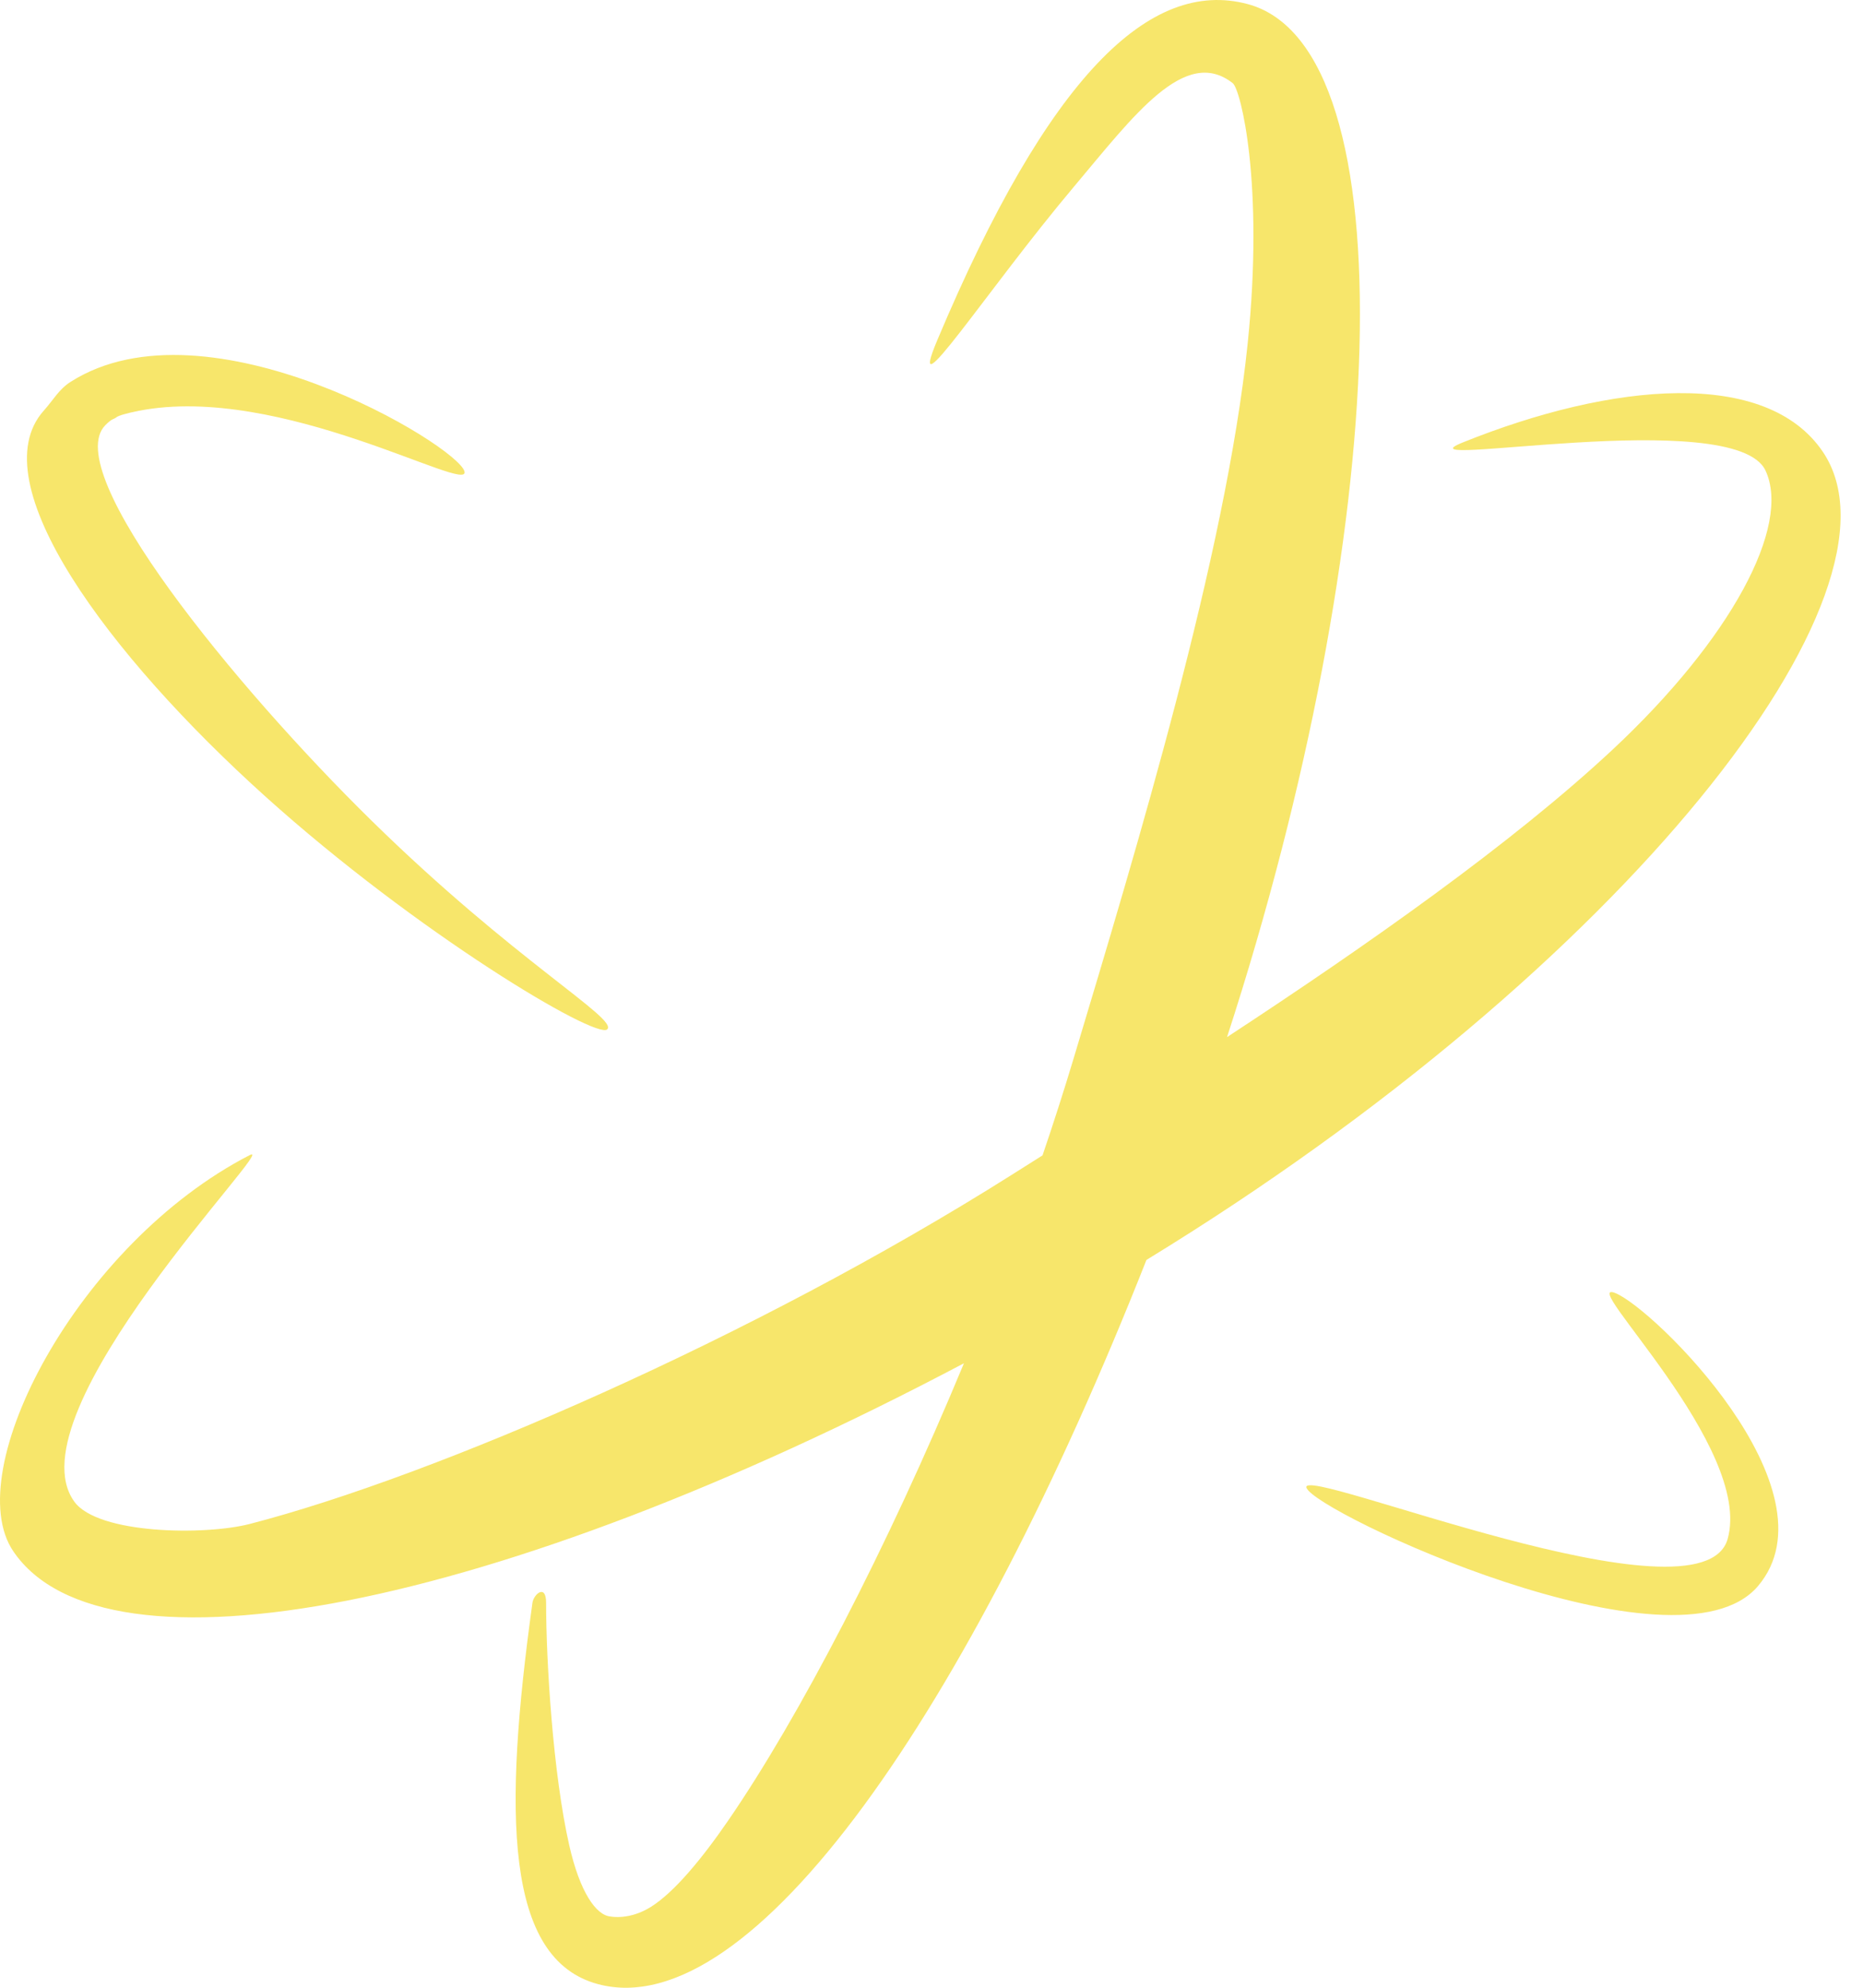 <?xml version="1.0" encoding="UTF-8"?>
<svg width="75px" height="80px" viewBox="0 0 75 80" version="1.1" xmlns="http://www.w3.org/2000/svg" xmlns:xlink="http://www.w3.org/1999/xlink">
    <title>Combined Shape</title>
    <g id="Page-1" stroke="none" stroke-width="1" fill="none" fill-rule="evenodd">
        <g id="Artboard" transform="translate(-695, -99)" fill="#F7E66B">
            <g id="Group-2" transform="translate(538, 99)">
                <path d="M194.736,13.683 C199.207,3.065 203.295,-0.887 207.227,0.164 C213.768,1.913 212.965,21.549 206.398,41.74 C212.032,38.046 217.878,33.944 221.921,30.168 C226.675,25.728 229.122,21.172 228.074,18.936 C226.836,16.291 213.027,18.961 215.881,17.81 C221.921,15.376 228.108,14.818 230.384,18.185 C234.188,23.811 222.467,38.908 203.153,50.708 C196.008,68.808 187.276,81.512 181.076,79.855 C177.317,78.85 177.257,72.995 178.435,64.507 C178.483,64.163 178.985,63.725 178.985,64.507 C178.985,66.849 179.26,71.384 179.918,74.274 C180.346,76.157 180.999,77.086 181.58,77.133 C181.603,77.135 182.338,77.287 183.203,76.746 C184.14,76.159 185.249,74.821 186.313,73.273 C189.148,69.153 192.701,62.349 195.806,54.867 C176.968,64.821 161.203,67.86 157.532,62.429 C155.355,59.21 160.124,50.052 167.058,46.487 C168.311,45.843 157.387,56.863 159.995,60.44 C160.947,61.745 165.237,61.804 167.058,61.333 C174.496,59.409 187.365,53.825 197.72,47.289 C198.128,47.032 198.545,46.768 198.97,46.5 C199.414,45.196 199.832,43.894 200.22,42.603 C202.743,34.201 206.349,22.322 207.227,13.839 C207.896,7.376 206.945,3.597 206.629,3.349 C204.709,1.836 202.65,4.644 200.22,7.531 C196.711,11.701 193.412,16.826 194.736,13.683 Z M226.55,61.941 C227.596,58.255 220.476,51.445 222.015,52.036 C223.555,52.627 231.036,59.974 227.776,63.83 C224.516,67.687 209.91,60.855 209.595,59.875 C209.279,58.896 225.504,65.627 226.55,61.941 Z M175.699,18.975 C175.938,19.918 168.285,15.421 162.597,16.532 C162.112,16.627 161.771,16.725 161.686,16.794 C161.57,16.889 161.526,16.823 161.24,17.113 C159.389,18.994 166.487,27.661 171.956,33.026 C177.722,38.683 181.915,41.009 181.443,41.43 C180.988,41.835 173.8,37.566 167.668,32.042 C161.382,26.379 156.185,19.417 158.758,16.532 C159.157,16.085 159.37,15.669 159.841,15.369 C165.362,11.853 175.436,17.937 175.699,18.975 Z" id="Combined-Shape"></path>
            </g>
        </g>
    </g>
</svg>